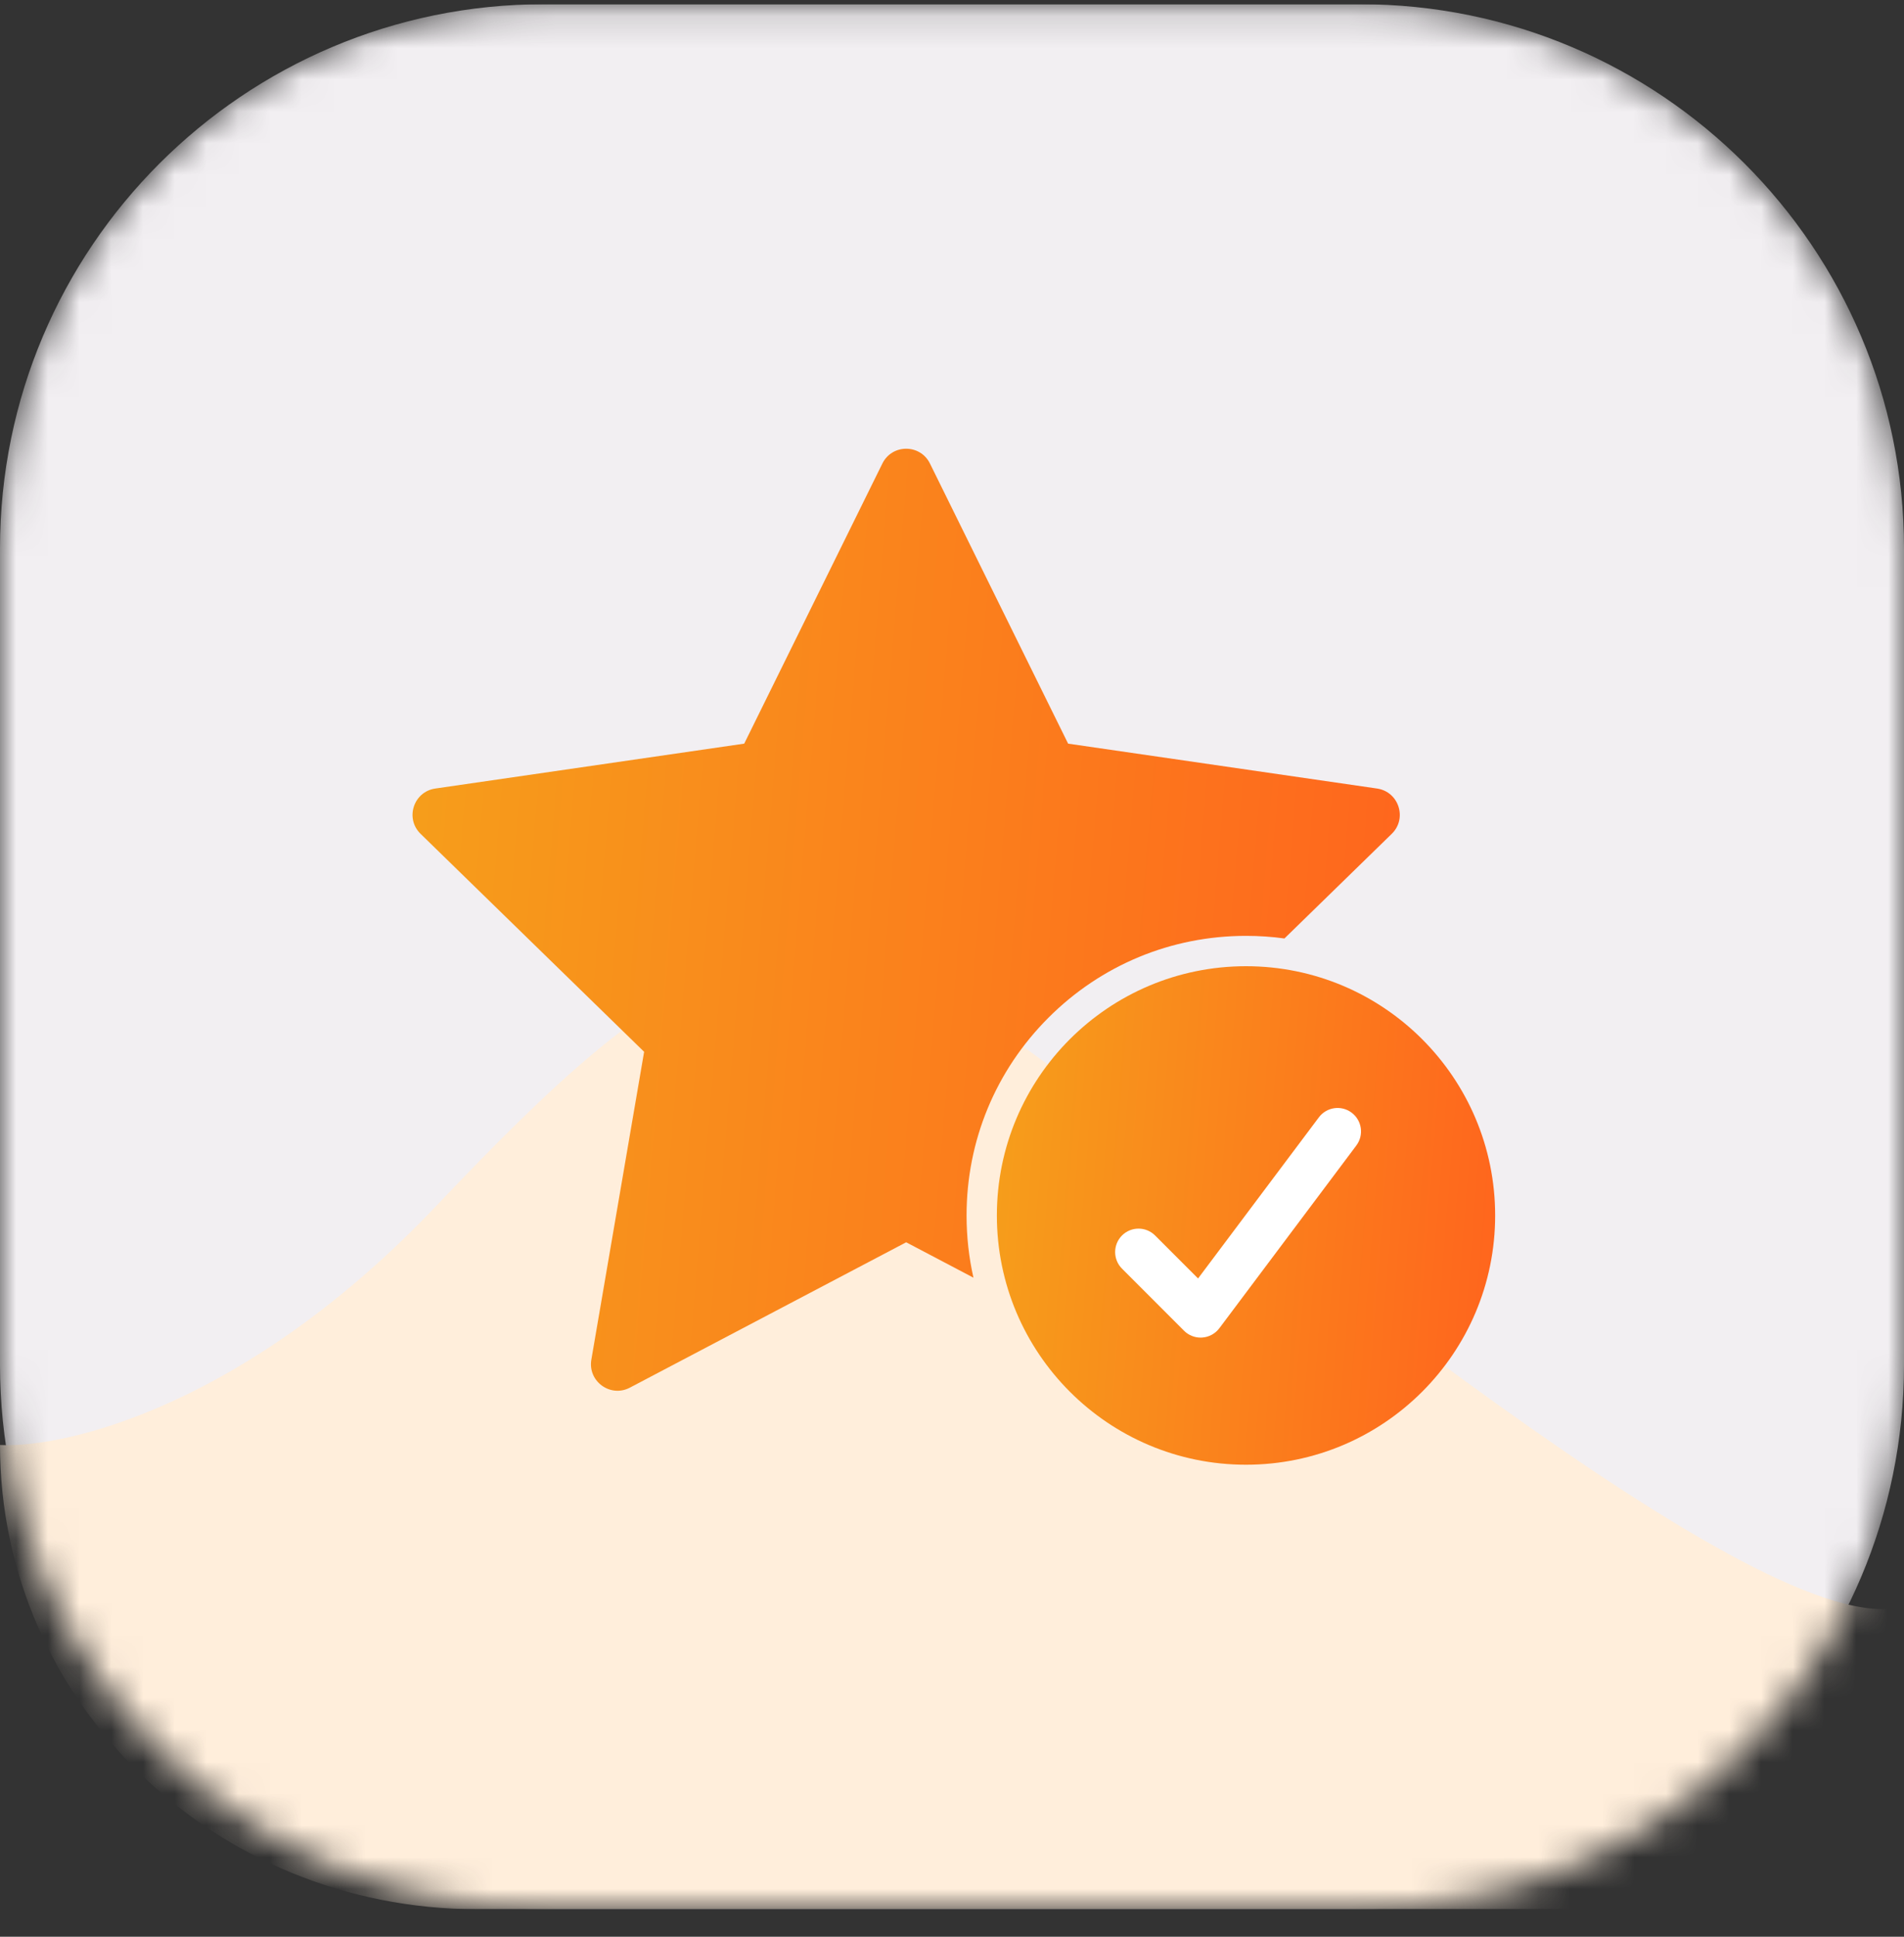<?xml version="1.0" encoding="UTF-8"?> <svg xmlns="http://www.w3.org/2000/svg" width="60" height="61" viewBox="0 0 60 61" fill="none"><rect x="0" y="0" width="60" height="61" fill="#333333" stroke="none"/><g clip-path="url(#clip0_208_5705)"><mask id="mask0_208_5705" style="mask-type:luminance" maskUnits="userSpaceOnUse" x="0" y="0" width="60" height="61"><path d="M42.857 0.133H17.143C7.675 0.133 0 7.808 0 17.276V42.99C0 52.458 7.675 60.133 17.143 60.133H42.857C52.325 60.133 60 52.458 60 42.99V17.276C60 7.808 52.325 0.133 42.857 0.133Z" fill="white"></path></mask><g mask="url(#mask0_208_5705)"><path d="M42.857 0.133H17.143C7.675 0.133 0 7.808 0 17.276V42.99C0 52.458 7.675 60.133 17.143 60.133H42.857C52.325 60.133 60 52.458 60 42.99V17.276C60 7.808 52.325 0.133 42.857 0.133Z" fill="#F2EFF2"></path><path d="M13.747 37.982C7.795 44.252 2.102 45.614 0 45.512C0 53.587 6.733 60.133 15.039 60.133H50.176C55.602 60.133 60 55.857 60 50.583C55.633 51.966 39.42 38.114 32.143 32.89C24.865 27.665 21.186 30.145 13.747 37.982Z" fill="#FFEEDB"></path></g><path d="M43.858 26.262L40.476 29.558C40.078 29.503 39.674 29.476 39.265 29.476C36.913 29.476 34.701 30.392 33.038 32.055C31.375 33.718 30.459 35.93 30.459 38.282C30.459 38.95 30.532 39.607 30.676 40.242L28.556 39.127L19.848 43.706C19.235 44.028 18.518 43.507 18.635 42.824L20.298 33.128L13.253 26.262C12.757 25.778 13.031 24.936 13.717 24.836L23.452 23.422L27.806 14.599C28.113 13.978 28.999 13.978 29.305 14.599L33.659 23.422L43.395 24.836C44.08 24.936 44.354 25.778 43.858 26.262Z" fill="url(#paint0_linear_208_5705)"></path><path d="M39.265 46.133C43.601 46.133 47.116 42.618 47.116 38.283C47.116 33.947 43.601 30.432 39.265 30.432C34.929 30.432 31.414 33.947 31.414 38.283C31.414 42.618 34.929 46.133 39.265 46.133Z" fill="url(#paint1_linear_208_5705)"></path><path d="M37.834 42.129C37.639 42.129 37.451 42.052 37.312 41.913L35.357 39.957C35.069 39.669 35.069 39.202 35.357 38.913C35.645 38.625 36.112 38.625 36.4 38.913L37.754 40.267L41.561 35.192C41.805 34.866 42.268 34.8 42.594 35.045C42.92 35.289 42.986 35.752 42.742 36.078L38.425 41.834C38.297 42.005 38.1 42.112 37.887 42.127C37.869 42.128 37.852 42.129 37.834 42.129Z" fill="white"></path></g><defs><linearGradient id="paint0_linear_208_5705" x1="13" y1="14.133" x2="46.342" y2="16.898" gradientUnits="userSpaceOnUse"><stop stop-color="#F69F1B"></stop><stop offset="1" stop-color="#FF641D"></stop></linearGradient><linearGradient id="paint1_linear_208_5705" x1="31.414" y1="30.432" x2="48.252" y2="31.764" gradientUnits="userSpaceOnUse"><stop stop-color="#F69F1B"></stop><stop offset="1" stop-color="#FF641D"></stop></linearGradient><clipPath id="clip0_208_5705"><rect width="60" height="60" fill="white" transform="translate(0 0.133)"></rect></clipPath></defs></svg> 